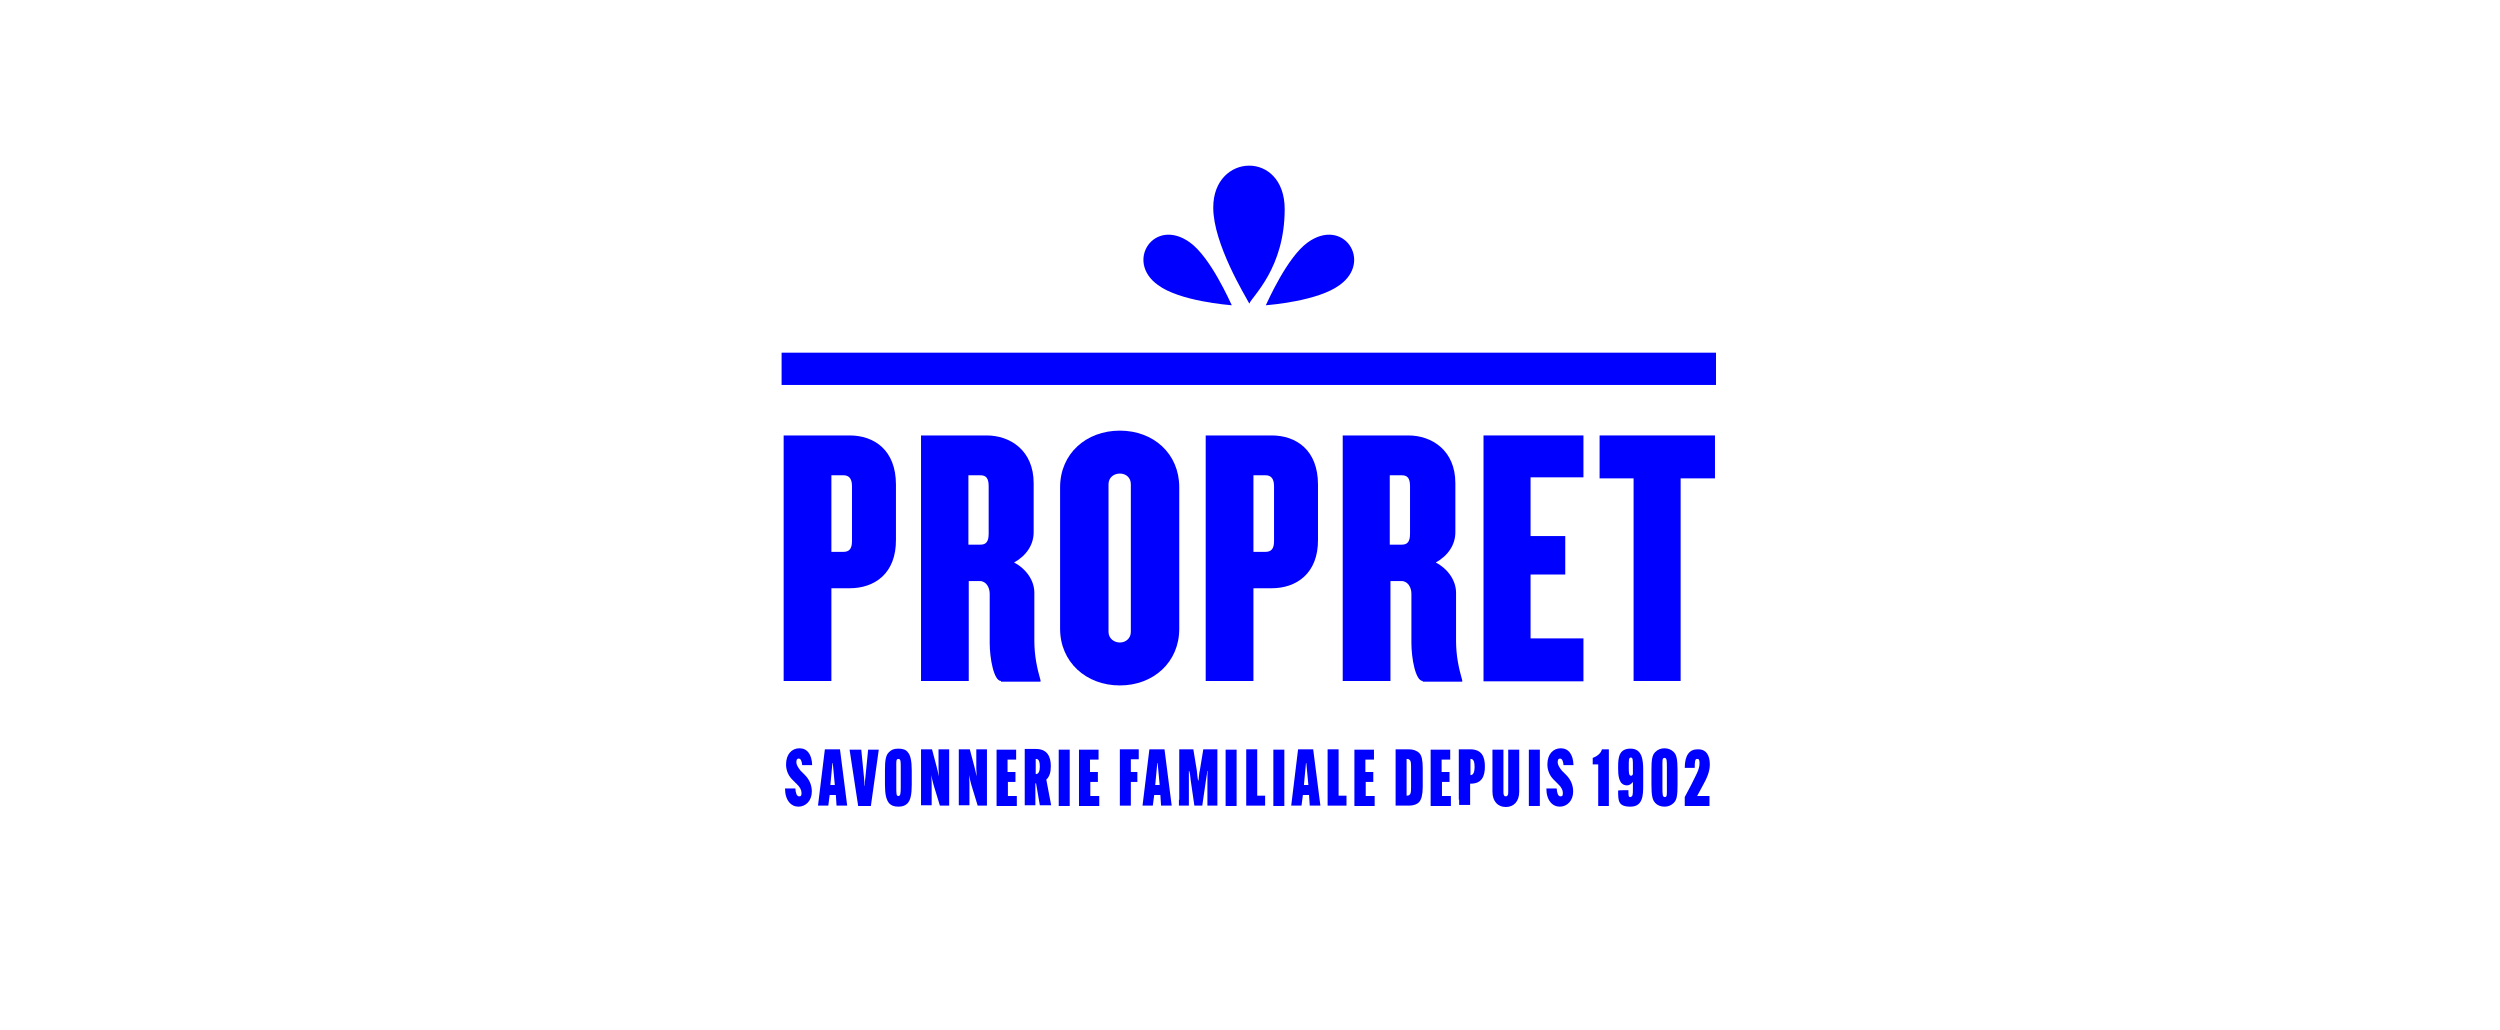 <?xml version="1.0" encoding="UTF-8"?>
<svg id="Calque_1" data-name="Calque 1" xmlns="http://www.w3.org/2000/svg" version="1.1" viewBox="0 0 728 300">
  <defs>
    <style>
      .cls-1 {
        fill: blue;
        stroke-width: 0px;
      }
    </style>
  </defs>
  <g>
    <path class="cls-1" d="M247.5,171.3h-5.4v27h-13.9v-71.5h19.2c7.2,0,13.5,4.3,13.5,14.3v16c.1,9.9-6.2,14.2-13.5,14.2ZM248.1,141.6c0-2.4-1-3.2-2.5-3.2h-3.5v22.3h3.5c1.6,0,2.5-.8,2.5-3.1v-16Z"/>
    <path class="cls-1" d="M291.5,198.3c-2.1,0-3.3-6.6-3.3-11.1v-14.3c0-1.8-1-3.7-2.9-3.7h-3.2v29.1h-13.9v-71.5h19.1c6.8,0,13.7,4.3,13.7,13.9v14.3c0,3.6-2.1,6.8-5.7,8.8,3.6,1.9,5.9,5.3,5.9,8.8v13.9c0,4.5.8,8.1,1.8,11.6v.4h-11.5ZM287.9,141.6c0-2.4-.8-3.2-2.4-3.2h-3.5v20.2h3.5c1.6,0,2.4-.8,2.4-3.2v-13.7Z"/>
    <path class="cls-1" d="M326.1,199.6c-9.8,0-17.4-6.8-17.4-16.5v-41.2c0-9.8,7.6-16.5,17.4-16.5s17.3,6.7,17.3,16.5v41.2c0,9.8-7.6,16.5-17.3,16.5ZM329.3,141c0-1.9-1.4-3.1-3.2-3.1s-3.3,1.2-3.3,3.1v43c0,1.9,1.6,3.1,3.3,3.1s3.2-1.2,3.2-3.1v-43Z"/>
    <path class="cls-1" d="M370.4,171.3h-5.4v27h-13.9v-71.5h19.2c7.2,0,13.5,4.3,13.5,14.3v16c.1,9.9-6.3,14.2-13.5,14.2ZM371,141.6c0-2.4-1-3.2-2.5-3.2h-3.5v22.3h3.5c1.6,0,2.5-.8,2.5-3.1v-16Z"/>
    <path class="cls-1" d="M414.3,198.3c-2.1,0-3.3-6.6-3.3-11.1v-14.3c0-1.8-1-3.7-2.9-3.7h-3.2v29.1h-13.9v-71.5h19.1c6.8,0,13.7,4.3,13.7,13.9v14.3c0,3.6-2.1,6.8-5.7,8.8,3.6,1.9,5.9,5.3,5.9,8.8v13.9c0,4.5.8,8.1,1.8,11.6v.4h-11.5ZM410.6,141.6c0-2.4-.8-3.2-2.4-3.2h-3.5v20.2h3.5c1.6,0,2.4-.8,2.4-3.2v-13.7Z"/>
    <path class="cls-1" d="M432,198.3v-71.5h29.1v12.2h-15.4v17.1h10.1v11.2h-10.1v18.6h15.4v12.5h-29.1Z"/>
    <path class="cls-1" d="M489.4,139.3v59h-13.7v-59h-9.9v-12.5h33.6v12.5h-9.9Z"/>
  </g>
  <g>
    <path class="cls-1" d="M231.6,229.6c.1,1.3.4,2.3,1.1,2.3s.7-.4.7-1.1-.5-1.7-1.4-2.5l-1.3-1.3c-1.4-1.4-1.8-3.1-1.8-4.4,0-3,1.7-4.7,3.9-4.7s3.6,1.7,3.7,4.9h-2.9c-.1-1.1-.4-1.9-1-1.9s-.7.5-.7,1.1.4,1.4,1.2,2.4l1.3,1.3c1.4,1.4,2,3.1,2,4.8,0,2.7-1.8,4.4-3.9,4.4s-3.9-1.8-3.9-5.3h3Z"/>
    <path class="cls-1" d="M241.3,234.6h-3.1l2-16.4h4.4l2.1,16.4h-3.1l-.2-3.1h-1.8l-.4,3.1ZM241.8,228.6h1.3l-.6-6.4h-.1l-.6,6.4Z"/>
    <path class="cls-1" d="M247.6,218.3h3.2l.8,8.1c.1.7.1,1.7.1,2.4h.1c0-.7.1-1.7.2-2.4l.8-8.1h3.1l-2.3,16.4h-3.7l-2.5-16.4Z"/>
    <path class="cls-1" d="M258.9,233.9c-.8-1-1.2-2.5-1.2-5.4v-4.1c0-2.9.2-4.5,1.2-5.4.6-.6,1.3-1,2.7-1s2.3.4,2.7,1c.8.8,1.2,2.5,1.2,5.4v4.1c0,3-.4,4.5-1.2,5.4-.6.6-1.3,1-2.7,1s-2.1-.4-2.7-1ZM261,229.2c0,1.9,0,2.6.6,2.6s.7-.7.7-2.6v-5.6c0-1.9,0-2.6-.7-2.6s-.6.7-.6,2.6v5.6Z"/>
    <path class="cls-1" d="M268.2,232.9v-14.7h3.2l1.3,4.9c.2.8.6,2.4.7,3h0c0-.7-.1-1.7-.1-2.4v-5.5h3.1v16.4h-2.7l-1.8-5.9c-.2-.6-.7-2.7-.7-3h0c0,.7.1,1.7.1,2.4v6.4h-3.1v-1.7Z"/>
    <path class="cls-1" d="M279.2,232.9v-14.7h3.2l1.3,4.9c.2.8.6,2.4.7,3h0c0-.7-.1-1.7-.1-2.4v-5.5h3.1v16.4h-2.7l-1.8-5.9c-.2-.6-.7-2.7-.7-3h0c0,.7.1,1.7.1,2.4v6.4h-3.1v-1.7Z"/>
    <path class="cls-1" d="M293.5,227.6v4.2h2.6v2.9h-5.9v-16.4h5.7v2.9h-2.5v3.6h2.3v2.9h-2.3Z"/>
    <path class="cls-1" d="M304.7,227.1l1.4,7.4h-3.3l-1.1-6.4h-.2v6.4h-3.1v-16.4h3.3c3.3,0,4.3,2.3,4.3,5h0c0,1.8-.4,3.1-1.3,3.9ZM301.6,225.4h.1c.8,0,1.1-1,1.1-2.1h0c0-1.3-.2-2.3-1.1-2.3h-.1v4.4Z"/>
    <path class="cls-1" d="M311.5,218.3v16.4h-3.2v-16.4h3.2Z"/>
    <path class="cls-1" d="M317.5,227.6v4.2h2.6v2.9h-5.9v-16.4h5.7v2.9h-2.5v3.6h2.3v2.9h-2.3Z"/>
    <path class="cls-1" d="M329.3,227.7v6.9h-3.2v-16.4h5.5v2.9h-2.3v3.7h1.9v2.9h-1.9Z"/>
    <path class="cls-1" d="M335.8,234.6h-3.1l2-16.4h4.4l2.1,16.4h-3.1l-.2-3.1h-1.8l-.4,3.1ZM336.4,228.6h1.3l-.6-6.4h-.1l-.6,6.4Z"/>
    <path class="cls-1" d="M343.4,232.9v-14.7h4.1l1,6.1c.1.6.2,2.4.4,3h.1c.1-.6.2-2.4.4-3l1-6.1h4.1v16.4h-2.9v-8c0-.6,0-1.6.1-2.1h-.1c-.1.6-.1.8-.4,2.5l-1.1,7.6h-2.3l-1.1-7.6c0-.4-.2-2-.4-2.5h-.1v10.1h-2.9v-1.7Z"/>
    <path class="cls-1" d="M360.1,218.3v16.4h-3.2v-16.4h3.2Z"/>
    <path class="cls-1" d="M362.9,234.6v-16.4h3.2v13.5h2.3v2.9h-5.5Z"/>
    <path class="cls-1" d="M374,218.3v16.4h-3.2v-16.4h3.2Z"/>
    <path class="cls-1" d="M379.1,234.6h-3.1l2-16.4h4.4l2.1,16.4h-3.1l-.2-3.1h-1.8l-.4,3.1ZM379.7,228.6h1.3l-.6-6.4h-.1l-.6,6.4Z"/>
    <path class="cls-1" d="M386.6,234.6v-16.4h3.2v13.5h2.3v2.9h-5.5Z"/>
    <path class="cls-1" d="M397.7,227.6v4.2h2.6v2.9h-5.9v-16.4h5.7v2.9h-2.5v3.6h2.3v2.9h-2.3Z"/>
    <path class="cls-1" d="M413.3,219.3c.7.7,1,2.1,1,4.4v5.4c0,2.3-.4,3.7-1,4.4-.6.7-1.7,1.1-3,1.1h-3.9v-16.4h3.9c1.2,0,2.3.4,3,1.1ZM410.9,223.4c0-1.3,0-2.4-1.2-2.4h-.1v10.7h.1c1.2,0,1.2-1.1,1.2-2.4v-6Z"/>
    <path class="cls-1" d="M419.9,227.6v4.2h2.6v2.9h-5.9v-16.4h5.7v2.9h-2.5v3.6h2.3v2.9h-2.3Z"/>
    <path class="cls-1" d="M424.8,232.9v-14.7h3.3c3.5,0,4.3,2.3,4.3,5h0c0,2.7-.8,5-4.1,5h-.2v6.2h-3.2v-1.6ZM428.3,225.7c.8,0,1.1-1.1,1.1-2.3h0c0-1.3-.2-2.4-1.1-2.4h-.1v4.7h.1Z"/>
    <path class="cls-1" d="M442.4,218.3v12.2c0,2.9-1.6,4.5-3.9,4.5s-3.9-1.6-3.9-4.5v-12.2h3.2v12.4c0,.8.2,1.2.7,1.2s.7-.4.7-1.2v-12.4h3.2Z"/>
    <path class="cls-1" d="M448.4,218.3v16.4h-3.2v-16.4h3.2Z"/>
    <path class="cls-1" d="M453.3,229.6c.1,1.3.4,2.3,1.1,2.3s.7-.4.7-1.1-.5-1.7-1.4-2.5l-1.3-1.3c-1.4-1.4-1.8-3.1-1.8-4.4,0-3,1.7-4.7,3.9-4.7s3.6,1.7,3.7,4.9h-2.9c-.1-1.1-.4-1.9-1-1.9s-.7.5-.7,1.1.4,1.4,1.2,2.4l1.3,1.3c1.4,1.4,2,3.1,2,4.8,0,2.7-1.8,4.4-3.9,4.4s-3.9-1.8-3.9-5.3h3Z"/>
    <path class="cls-1" d="M463.8,222.6v-1.9c1.9-.7,2.5-1.8,2.7-2.5h2v16.5h-3.1v-12.1h-1.7Z"/>
    <path class="cls-1" d="M475.5,229.8v-2.1c-.5.6-1,1-1.7,1-2.5,0-2.6-3.1-2.6-4.9v-.5c0-2.6.2-5.3,3.6-5.3s3.7,3.3,3.7,6.3v4.4c0,2.9-.1,6.2-3.7,6.2s-3.6-1.7-3.6-4.7h0c0-.1,3-.1,3-.1v.2c0,1.3,0,1.8.5,1.8.8-.1.8-.7.8-2.4ZM475.5,225.4v-2.4c0-1.7,0-2.4-.6-2.4s-.6.7-.6,2.4v.4c0,1.6,0,2.5.7,2.5.1,0,.4-.1.5-.5Z"/>
    <path class="cls-1" d="M482,233.8c-.8-.8-1.1-2.1-1.1-5.3v-4.2c0-3.1.2-4.4,1.1-5.3.7-.7,1.6-1.1,2.7-1.1s2,.4,2.7,1.1c.8.8,1.1,2.1,1.1,5.3v4.2c0,3.1-.2,4.4-1.1,5.3-.7.7-1.6,1.1-2.7,1.1s-2.1-.4-2.7-1.1ZM484.1,229.2c0,2.1,0,2.9.7,2.9s.6-.7.6-2.9v-5.6c0-2.1,0-2.9-.7-2.9s-.6.7-.6,2.9v5.6Z"/>
    <path class="cls-1" d="M497.9,222.6c0,2-.7,3.8-2.4,6.8l-1.3,2.4h3.6v2.9h-7.2v-2.6l1.9-3.6c1.4-2.9,2.4-4.4,2.4-6.2h0c0-1-.1-1.3-.7-1.3s-.7.7-.7,2.6h-2.9c0-3.7,1.4-5.4,3.7-5.4,2.5-.1,3.6,1.7,3.6,4.4h0Z"/>
  </g>
  <g>
    <path class="cls-1" d="M365.1,80.3"/>
    <path class="cls-1" d="M353.3,60.4c0-15.9,20.8-16.7,20.8.5s-9.4,25.3-10.3,27.5c-1.1-2.1-10.5-17.4-10.5-27.9Z"/>
    <path class="cls-1" d="M390.1,83c9.7-6.9,1.1-19.9-9.3-12.4-6,4.3-11.7,17.3-12.2,18.3,1-.1,15.2-1.2,21.5-5.9Z"/>
    <path class="cls-1" d="M337.2,83c-9.7-6.9-1.1-19.9,9.3-12.4,6,4.3,11.7,17.3,12.2,18.3-1-.1-15.2-1.2-21.5-5.9Z"/>
    <path class="cls-1" d="M373.3,83.8"/>
  </g>
  <rect class="cls-1" x="227.6" y="102.7" width="272.1" height="9.4"/>
</svg>